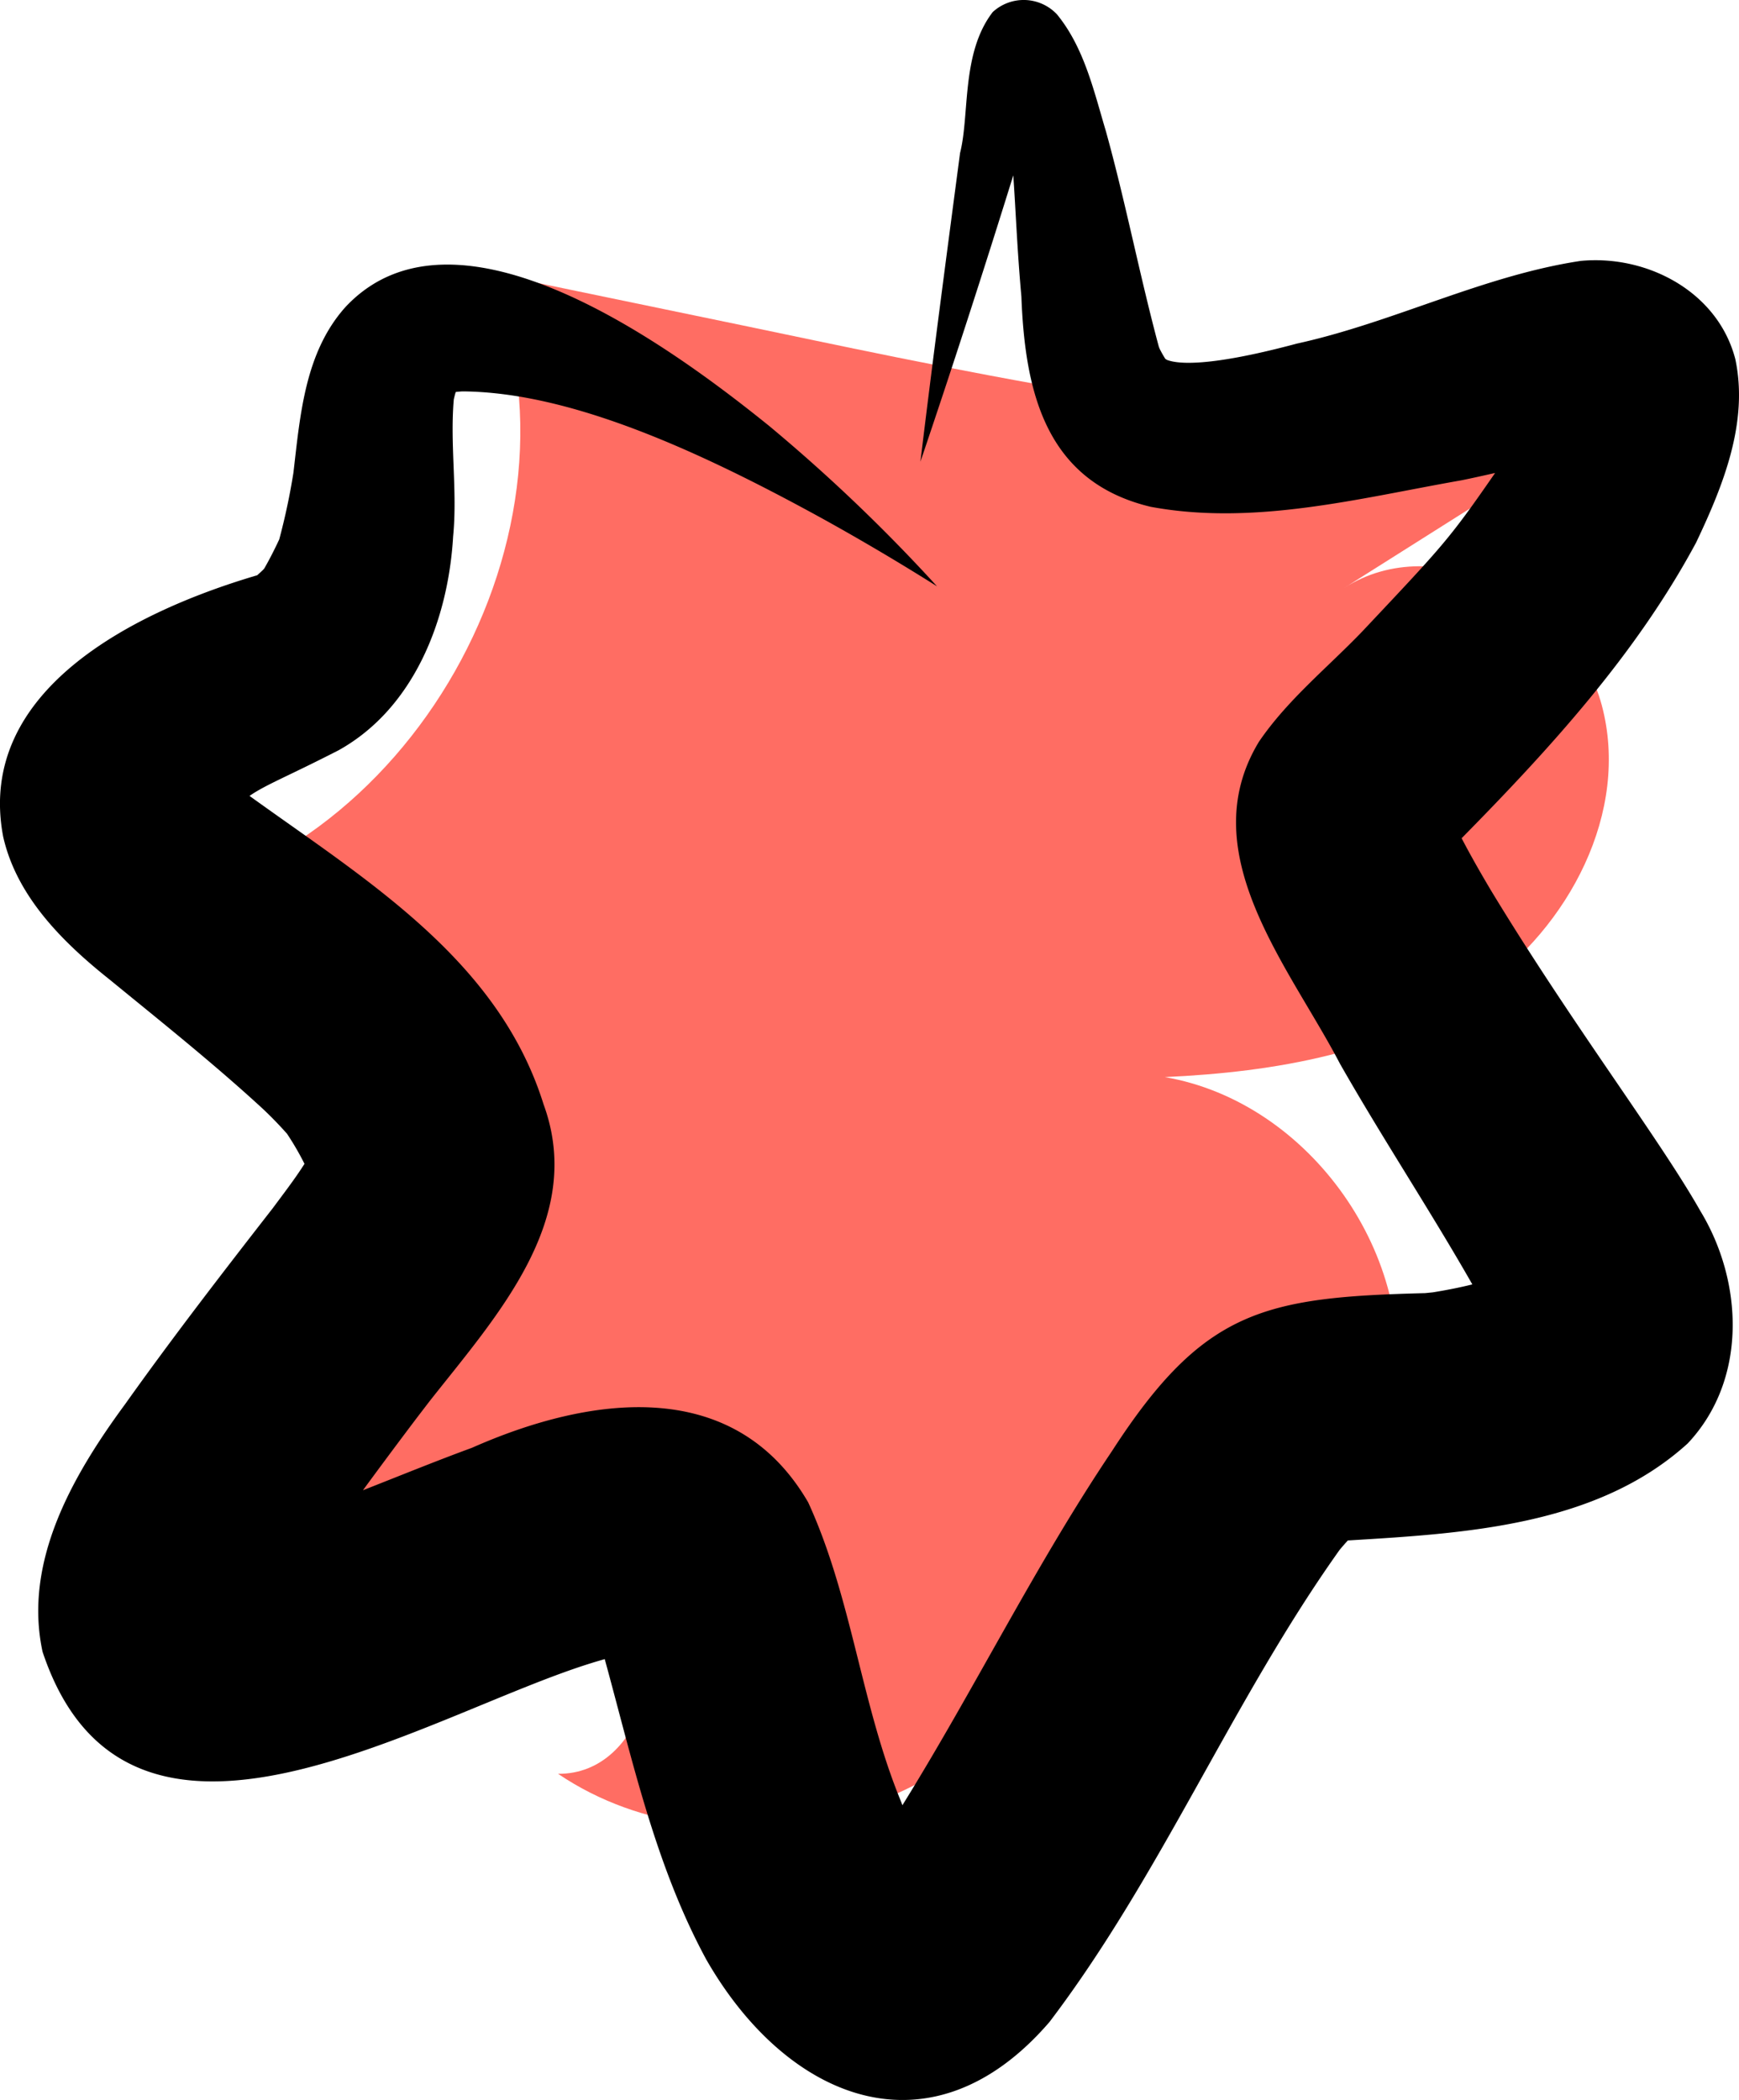 <?xml version="1.0" encoding="UTF-8" standalone="no"?>
<svg xmlns="http://www.w3.org/2000/svg" data-name="Layer 1" width="188.16" height="227.146" viewBox="0 0 188.16 227.146" xmlns:xlink="http://www.w3.org/1999/xlink"><path d="M573.976,381.038l-27.518-5.696c11.956,27.852-8.736,64.334-38.776,68.367l33.421,15.108-33.216,46.016c8.373,4.135,18.218,3.139,27.556,3.047s19.752,1.353,25.649,8.594,2.228,21.308-7.11,21.225c17.981,12.147,46.07,4.254,55.09-15.482,15.711,2.848,32.59-8.91,35.363-24.634s-9.066-32.547-24.804-35.245c11.899-.539,24.188-2.632,33.971-9.427s16.382-19.267,13.317-30.777-17.923-19.16-27.915-12.677l24.115-15.228C626.699,392.555,592.622,384.897,573.976,381.038Z" transform="translate(-493.601 -345.835)" fill="#ff6d63"/><path d="M654.935,442.164c-1.106-1.861-2.183-3.741-3.186-5.66,9.569-9.719,18.882-19.905,25.371-31.982,2.908-6.116,5.697-12.981,4.244-19.837-1.887-7.285-9.509-11.304-16.711-10.632-10.562,1.588-20.3,6.664-30.74,8.95-10.333,2.768-13.194,2.078-14.041,1.763-.065-.034-.121-.083-.185-.118-.223-.356-.43-.718-.616-1.095-.031-.078-.05-.129-.087-.223-2.078-7.725-3.583-15.594-5.725-23.305-1.306-4.36-2.352-9.049-5.296-12.639a4.947,4.947,0,0,0-6.95-.245c-3.427,4.446-2.475,11.084-3.533,15.239-1.468,11.127-2.946,22.255-4.29,33.397,3.432-10.128,6.851-20.688,10.048-30.972.275,3.927.429,8.188.877,13.105.391,10.311,2.613,20.025,13.988,22.743,11.208,2.079,22.551-.921,33.579-2.857,1.234-.243,2.459-.528,3.687-.798-5.008,7.24-5.635,7.864-14.38,17.149-3.777,3.928-8.087,7.388-11.174,11.925-7.286,12.026,3.315,24.339,8.772,34.824,4.588,8.055,9.728,15.815,14.322,23.867-1.413.352-2.844.627-4.282.861q-.414.042-.828.083c-17.483.438-24.01,1.824-33.896,17.106-8.281,12.312-14.841,25.698-22.661,38.284-.054-.143-.097-.256-.155-.412-4.321-10.479-5.313-22.06-10.04-32.346-8.05-13.851-23.787-11.477-36.376-5.904-3.948,1.447-7.862,3.049-11.798,4.593q2.888-3.94,5.834-7.836c.697-.91,1.12-1.462,1.353-1.766,7.294-9.263,16.917-19.709,12.352-32.15-4.89-15.635-19.131-24.205-31.813-33.351,1.795-1.24,4.028-2.061,9.654-4.945,8.181-4.565,11.857-14.159,12.376-23.123.482-4.932-.355-9.89.072-14.816.049-.22.113-.475.191-.746l.041-.068c.276-.016.55-.059.826-.055,11.457.123,25.088,6.197,38.951,13.824q6.24,3.457,12.28,7.262a182.711,182.711,0,0,0-18.157-17.344c-10.459-8.445-33.857-25.705-45.86-12.861-4.383,4.897-4.889,11.646-5.623,17.911a70.644,70.644,0,0,1-1.534,7.213c-.496,1.059-1.021,2.107-1.605,3.119-.016.026-.035.048-.051.074-.225.246-.482.457-.724.686-12.981,3.819-30.51,12.318-27.495,28.262,1.462,6.514,6.487,11.469,11.547,15.494,5.517,4.513,11.098,8.959,16.354,13.778.986.908,1.919,1.874,2.812,2.874a30.525,30.525,0,0,1,1.893,3.258c-1.041,1.641-2.242,3.189-3.394,4.748-5.446,6.995-10.866,14.011-16.006,21.236-5.622,7.64-11.062,16.994-8.939,26.799,9.242,27.695,41.365,6.758,59.482,1.187.445-.14.895-.266,1.342-.401,3.033,11.049,5.491,22.364,10.99,32.5,8.708,15.2,24.294,21.647,37.131,6.755,12.101-15.934,19.792-34.768,31.39-51.062.289-.35.589-.689.893-1.023,12.69-.77,26.935-1.565,36.77-10.492,6.466-6.851,6.054-17.457,1.359-25.173C673.131,468.971,663.752,456.708,654.935,442.164Z" transform="translate(-493.601 -345.835)"/></svg>